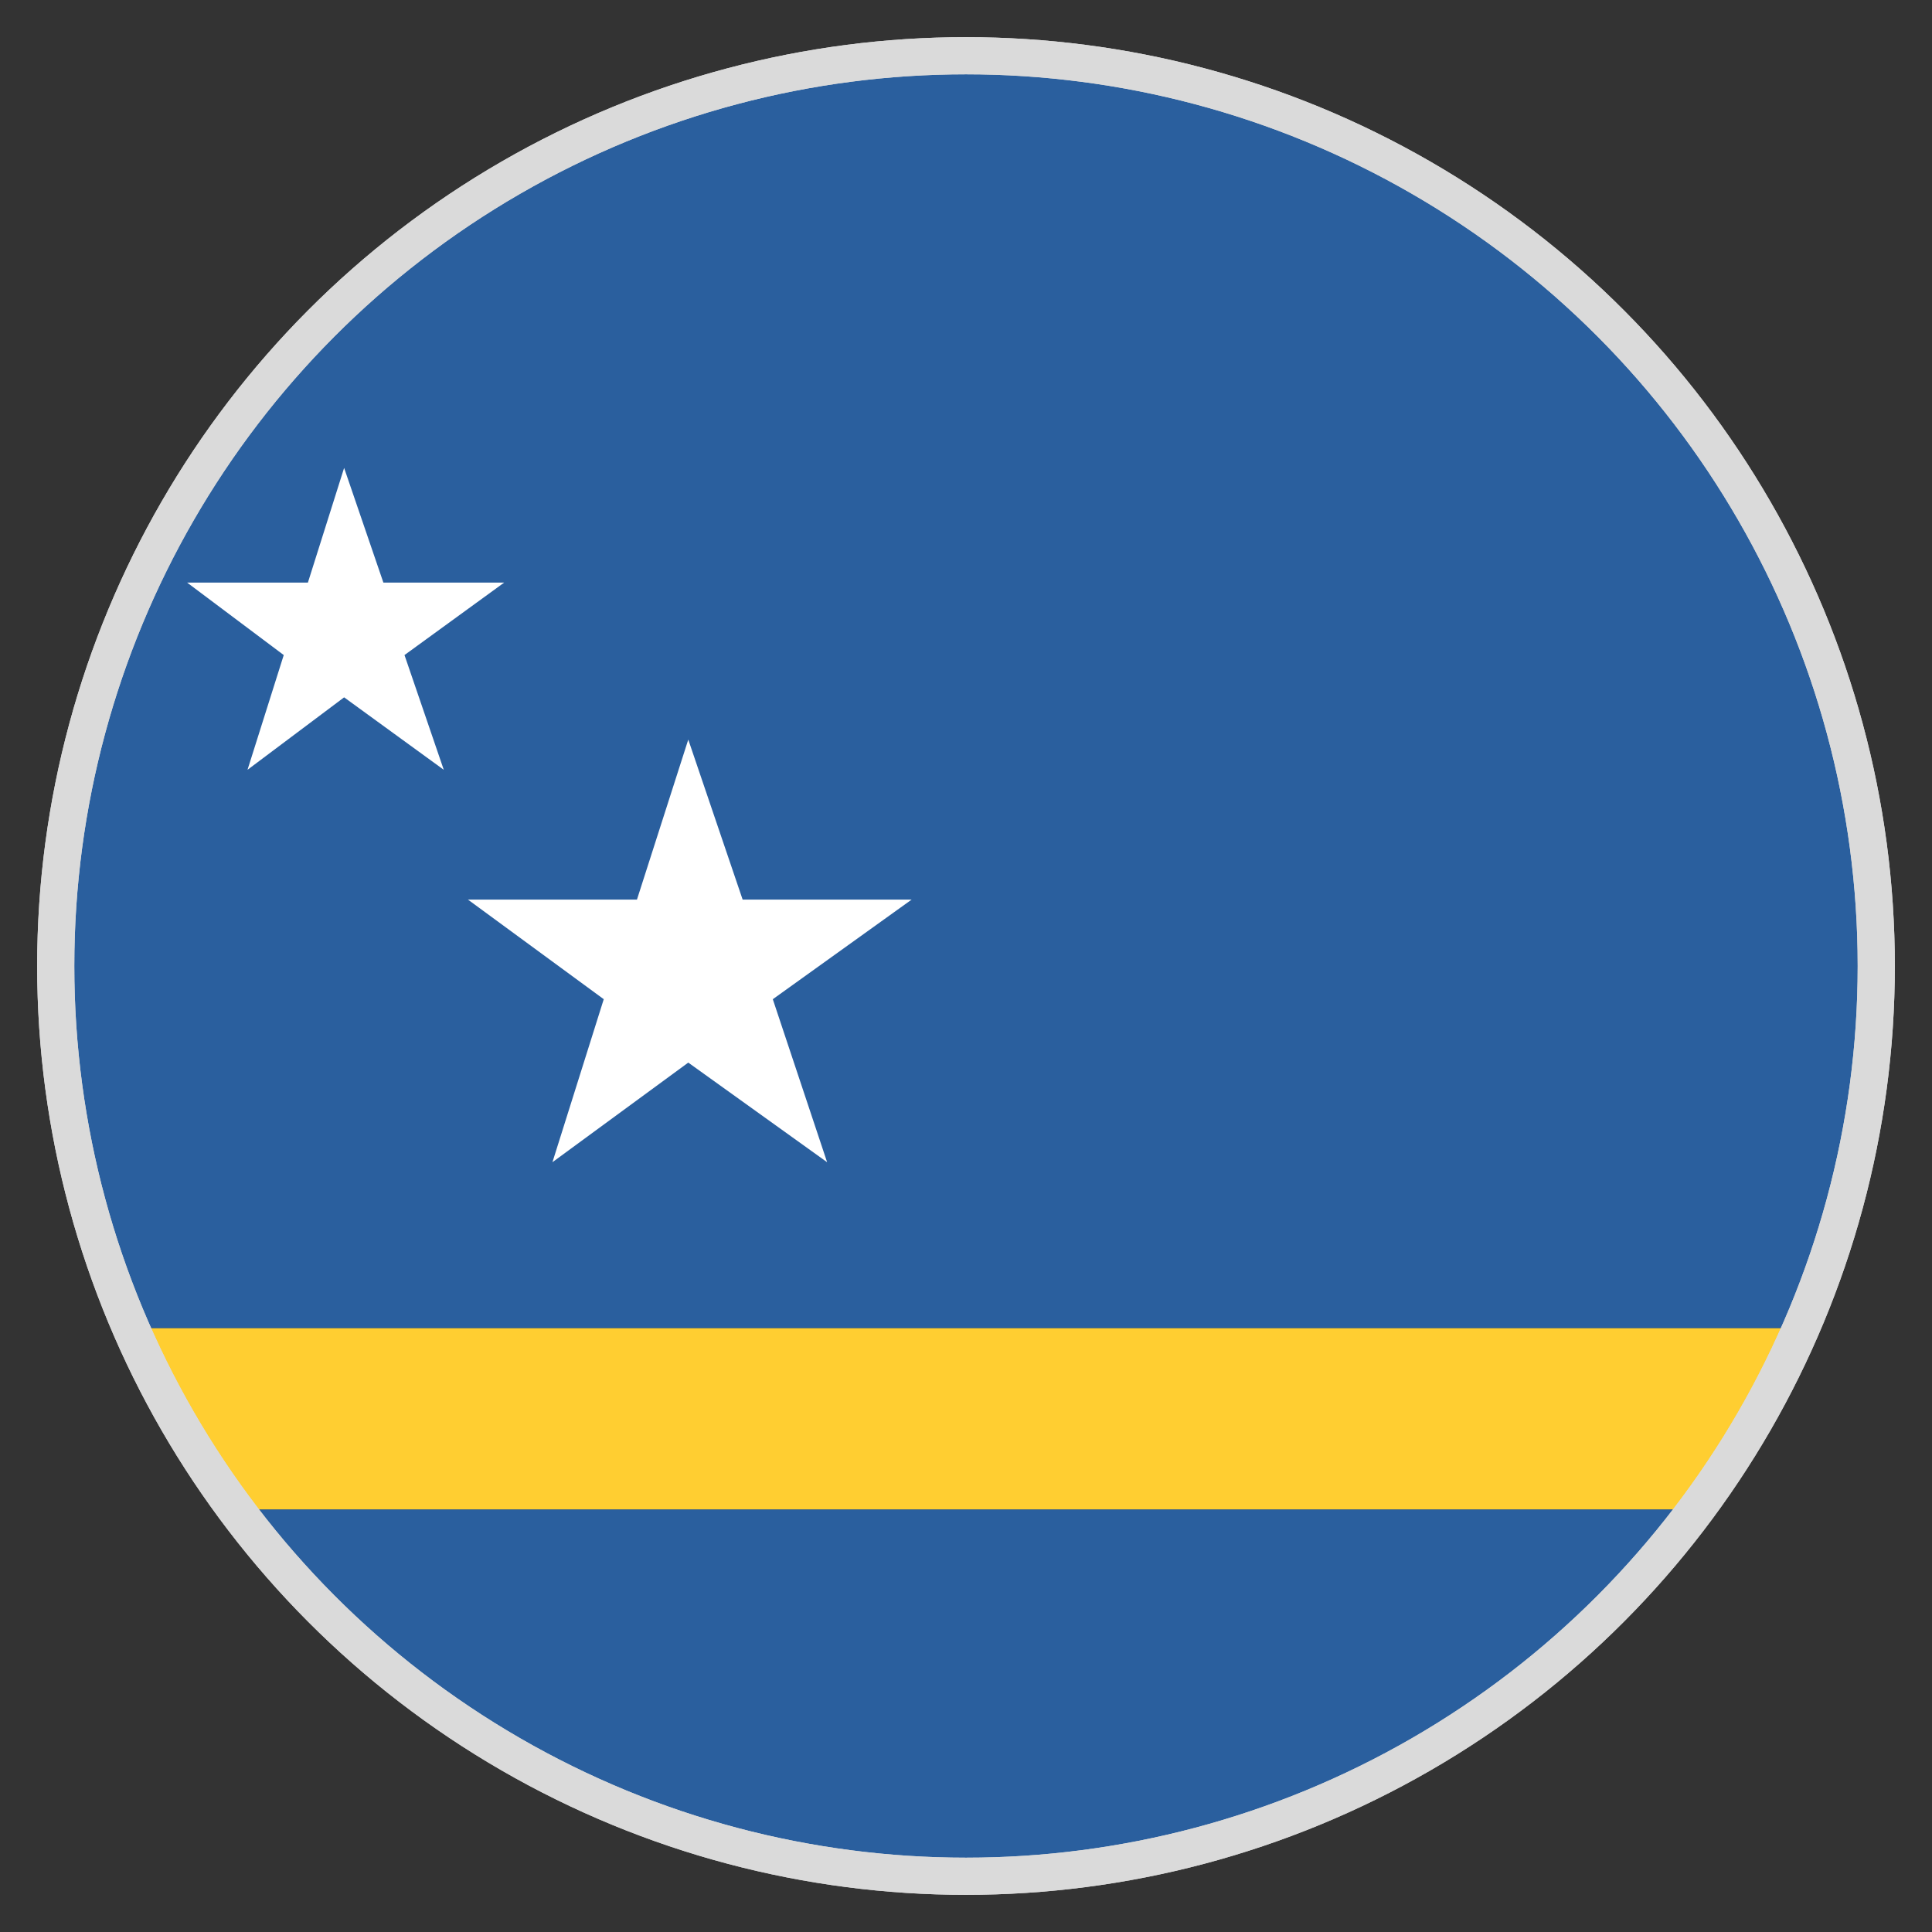 <svg width="52" height="52" viewBox="0 0 52 52" fill="none" xmlns="http://www.w3.org/2000/svg">
<rect x="0" y="0" width="52" height="52" fill="#333333" stroke="none"/>
<path d="M50.375 26C50.375 12.512 39.487 1.625 26 1.625C12.512 1.625 1.625 12.512 1.625 26C1.625 29.494 2.356 32.744 3.656 35.75H48.344C49.644 32.744 50.375 29.494 50.375 26Z" fill="#2A5F9E"/>
<path d="M26 50.375C33.962 50.375 41.031 46.556 45.5 40.625H6.5C10.969 46.556 18.038 50.375 26 50.375Z" fill="#2A5F9E"/>
<path d="M3.656 35.75C4.388 37.456 5.362 39.163 6.5 40.625H45.5C46.638 39.163 47.612 37.456 48.344 35.75H3.656Z" fill="#FFCE31"/>
<path d="M9.262 12.594L10.319 15.681H13.569L10.887 17.631L11.944 20.719L9.262 18.769L6.662 20.719L7.637 17.631L5.037 15.681H8.287L9.262 12.594Z" fill="white"/>
<path d="M18.525 19.906L19.988 24.212H24.538L20.8 26.894L22.262 31.281L18.525 28.6L14.869 31.281L16.25 26.894L12.594 24.212H17.144L18.525 19.906Z" fill="white"/>
<circle cx="26" cy="26" r="24.5" stroke="#DADADA"/>
<circle cx="26" cy="26" r="24.5" stroke="#DADADA"/>
</svg>
